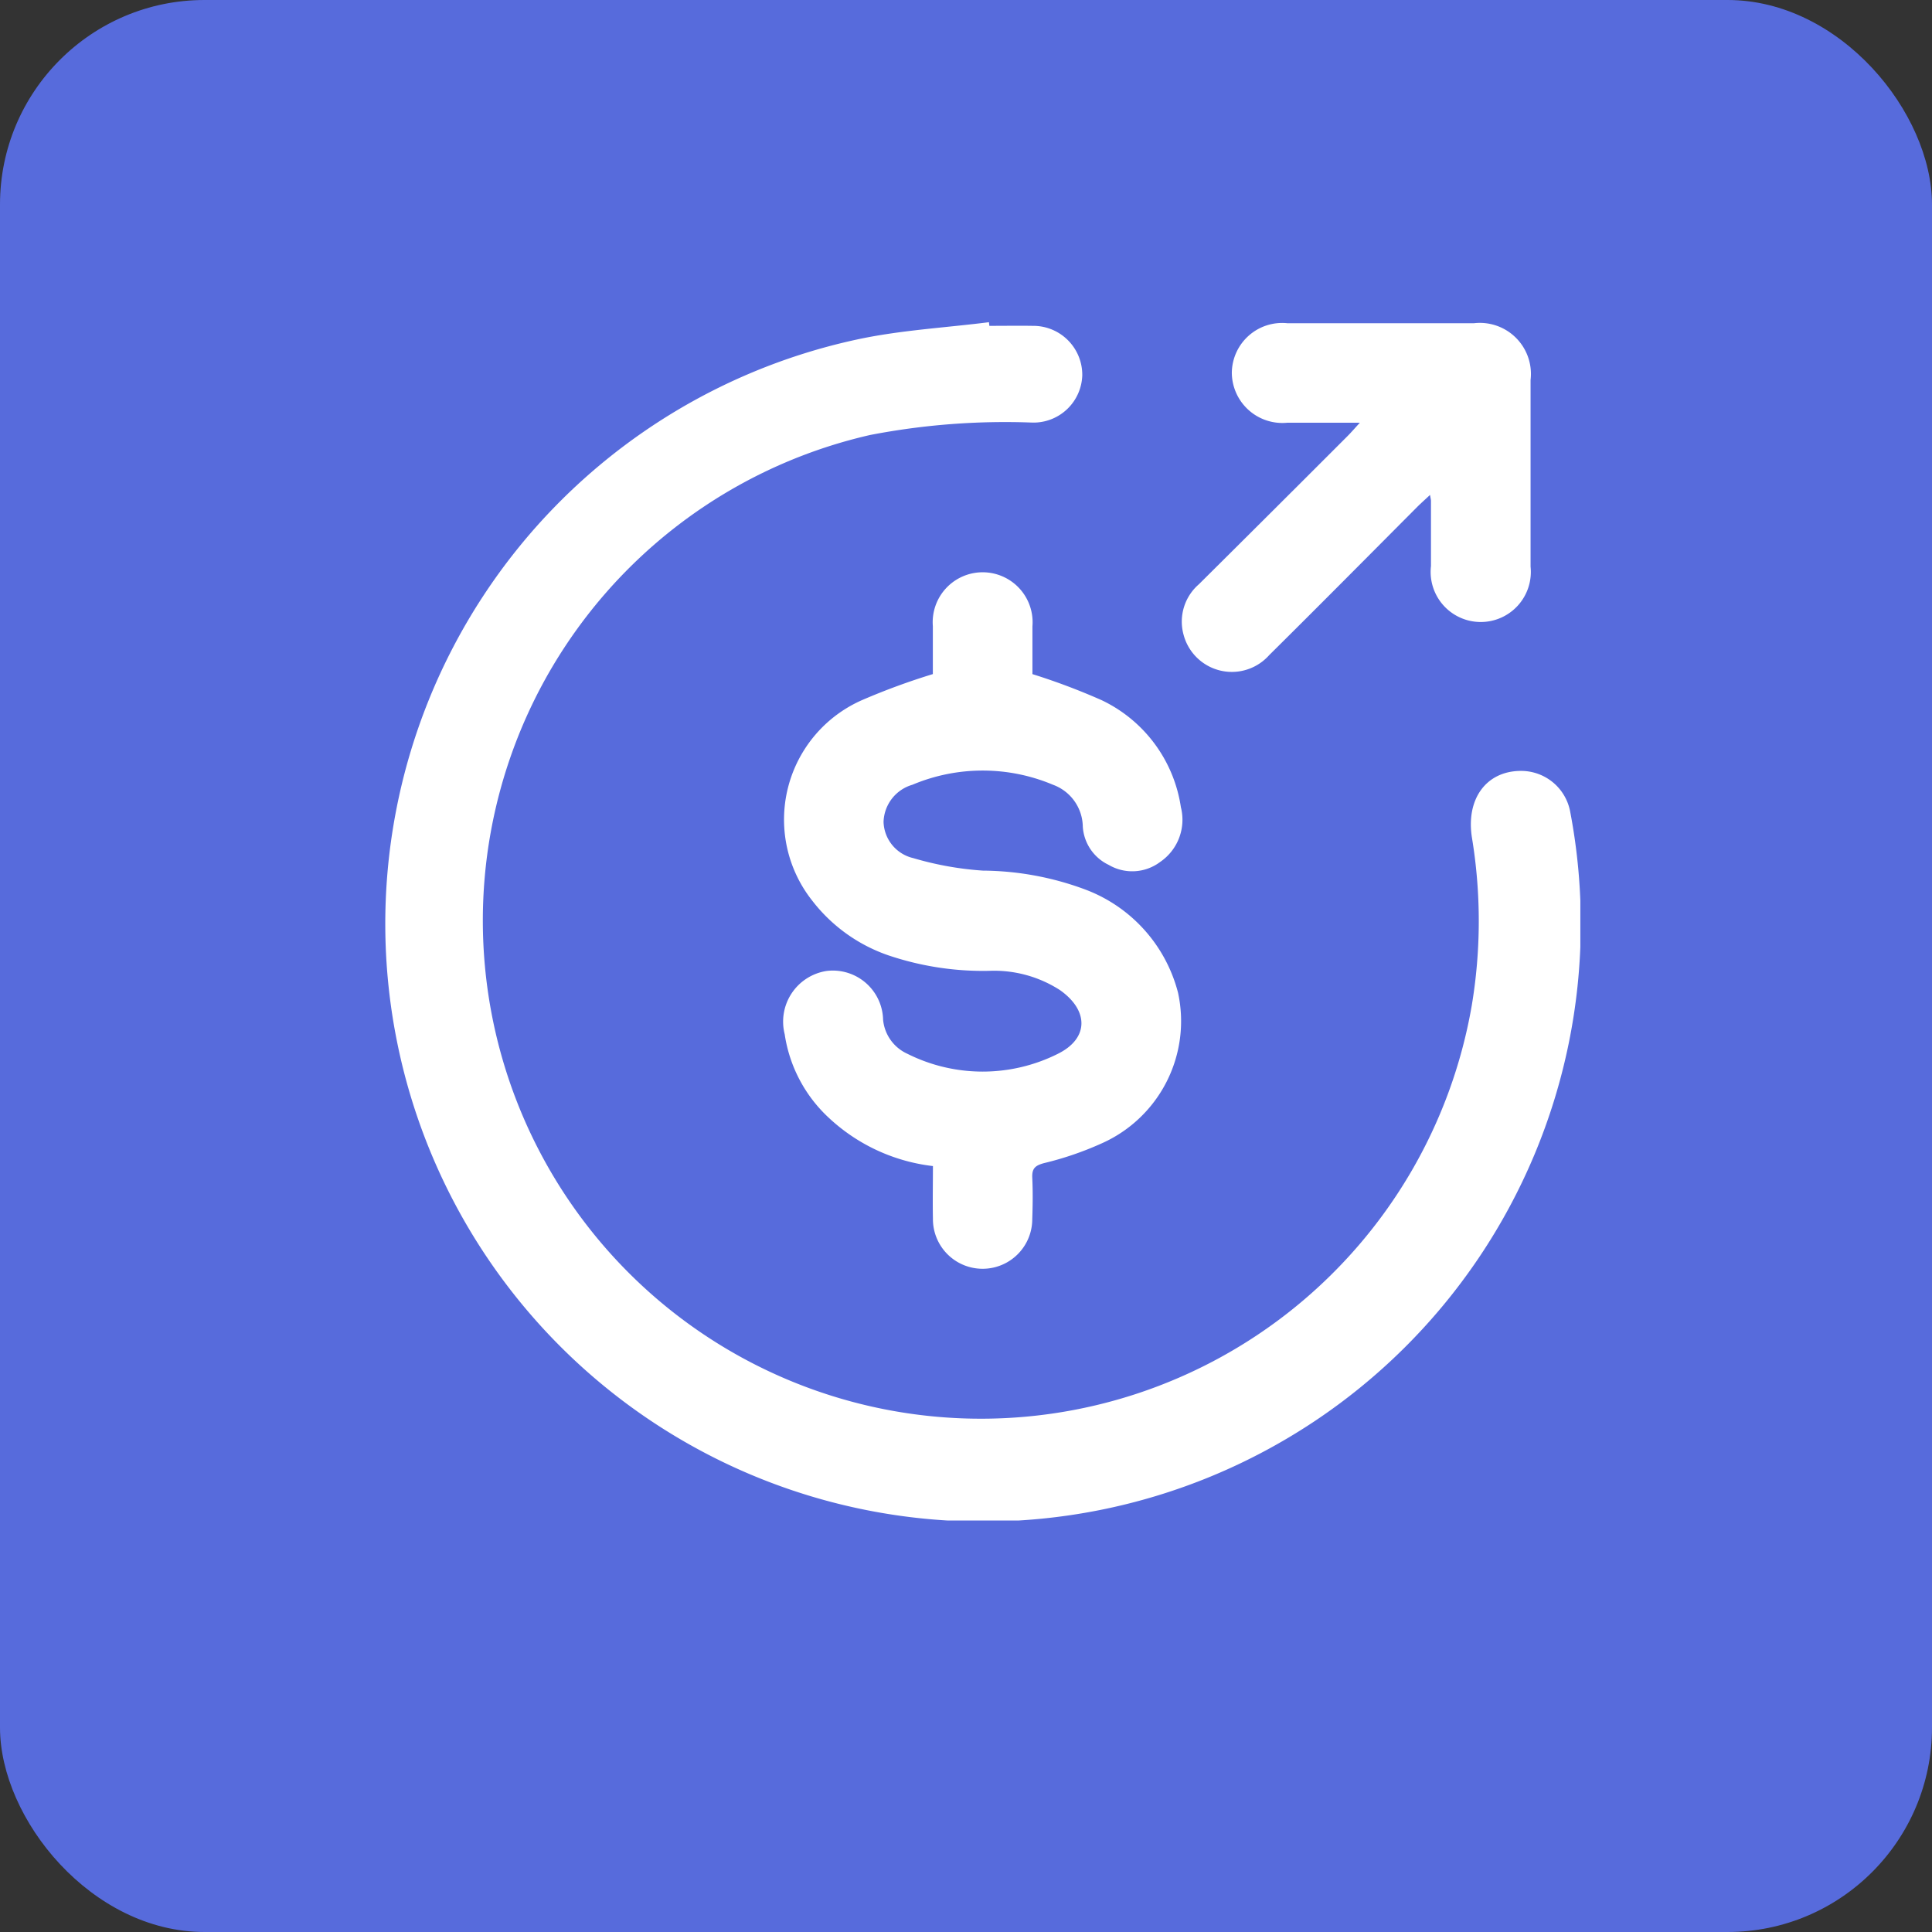 <?xml version="1.0" encoding="UTF-8"?> <svg xmlns="http://www.w3.org/2000/svg" xmlns:xlink="http://www.w3.org/1999/xlink" width="66.132" height="66.132" viewBox="0 0 66.132 66.132"><rect x="0" y="0" width="66.132" height="66.132" fill="#333333" stroke="none"/><defs><clipPath id="clip-path"><rect id="Rectangle_7682" data-name="Rectangle 7682" width="40.929" height="41.018" fill="#fff"></rect></clipPath></defs><g id="Finance" transform="translate(-1362.488 -1215)"><rect id="Rectangle_11267" data-name="Rectangle 11267" width="66.132" height="66.132" rx="7" transform="translate(1362.488 1215)" fill="#5e76fc" opacity="0.84"></rect><g id="finance-2" data-name="finance" transform="translate(1375.654 1226.029)"><g id="Groupe_277808" data-name="Groupe 277808" clip-path="url(#clip-path)"><path id="Tracé_267446" data-name="Tracé 267446" d="M20.7.125c.5,0,.995-.008,1.492,0a1.677,1.677,0,0,1,1.688,1.689,1.67,1.67,0,0,1-1.7,1.622,24.365,24.365,0,0,0-5.56.424A17.05,17.05,0,1,0,37.212,23.389a17.533,17.533,0,0,0,.01-5.722c-.222-1.338.481-2.3,1.66-2.308a1.709,1.709,0,0,1,1.7,1.4A20.461,20.461,0,1,1,16.211.583C17.677.271,19.193.189,20.685,0L20.7.125" transform="translate(0)" fill="#fff"></path><path id="Tracé_267447" data-name="Tracé 267447" d="M101.071,80.454A6.28,6.28,0,0,1,97.508,78.8,4.871,4.871,0,0,1,96,75.942a1.755,1.755,0,0,1,1.44-2.167,1.722,1.722,0,0,1,1.928,1.67,1.425,1.425,0,0,0,.83,1.165,5.749,5.749,0,0,0,5.134.011c1.086-.526,1.085-1.493.086-2.193a4.164,4.164,0,0,0-2.429-.656,10.148,10.148,0,0,1-3.452-.535,5.585,5.585,0,0,1-2.6-1.875A4.468,4.468,0,0,1,98.7,64.482a23.343,23.343,0,0,1,2.371-.868c0-.478,0-1.06,0-1.642a1.71,1.71,0,1,1,3.409.008c0,.566,0,1.132,0,1.635a22.347,22.347,0,0,1,2.369.892,4.843,4.843,0,0,1,2.712,3.661,1.749,1.749,0,0,1-.71,1.877,1.589,1.589,0,0,1-1.76.1,1.558,1.558,0,0,1-.887-1.308,1.551,1.551,0,0,0-1.018-1.434,6.2,6.2,0,0,0-4.817,0,1.367,1.367,0,0,0-.985,1.271,1.313,1.313,0,0,0,1.017,1.239,10.965,10.965,0,0,0,2.386.428A10.218,10.218,0,0,1,106.32,71a5.146,5.146,0,0,1,3.144,3.521,4.578,4.578,0,0,1-2.59,5.146,11.064,11.064,0,0,1-2,.687c-.3.082-.412.181-.4.49.023.478.016.959,0,1.437a1.7,1.7,0,1,1-3.4-.022c-.012-.584,0-1.17,0-1.808" transform="translate(-82.306 -51.569)" fill="#fff"></path><path id="Tracé_267448" data-name="Tracé 267448" d="M197.768,3.624c-.895,0-1.686,0-2.476,0a1.731,1.731,0,0,1-1.9-1.706,1.723,1.723,0,0,1,1.9-1.7q3.194,0,6.389,0a1.748,1.748,0,0,1,1.937,1.945q0,3.194,0,6.388a1.715,1.715,0,1,1-3.409-.02c0-.745,0-1.491,0-2.236,0-.035-.011-.07-.032-.2-.167.156-.3.274-.428.4-1.693,1.7-3.377,3.4-5.079,5.085a1.709,1.709,0,0,1-2.926-.686,1.689,1.689,0,0,1,.52-1.74q2.55-2.532,5.09-5.074c.12-.12.23-.249.418-.453" transform="translate(-164.393 -0.183)" fill="#fff"></path></g></g></g></svg> 